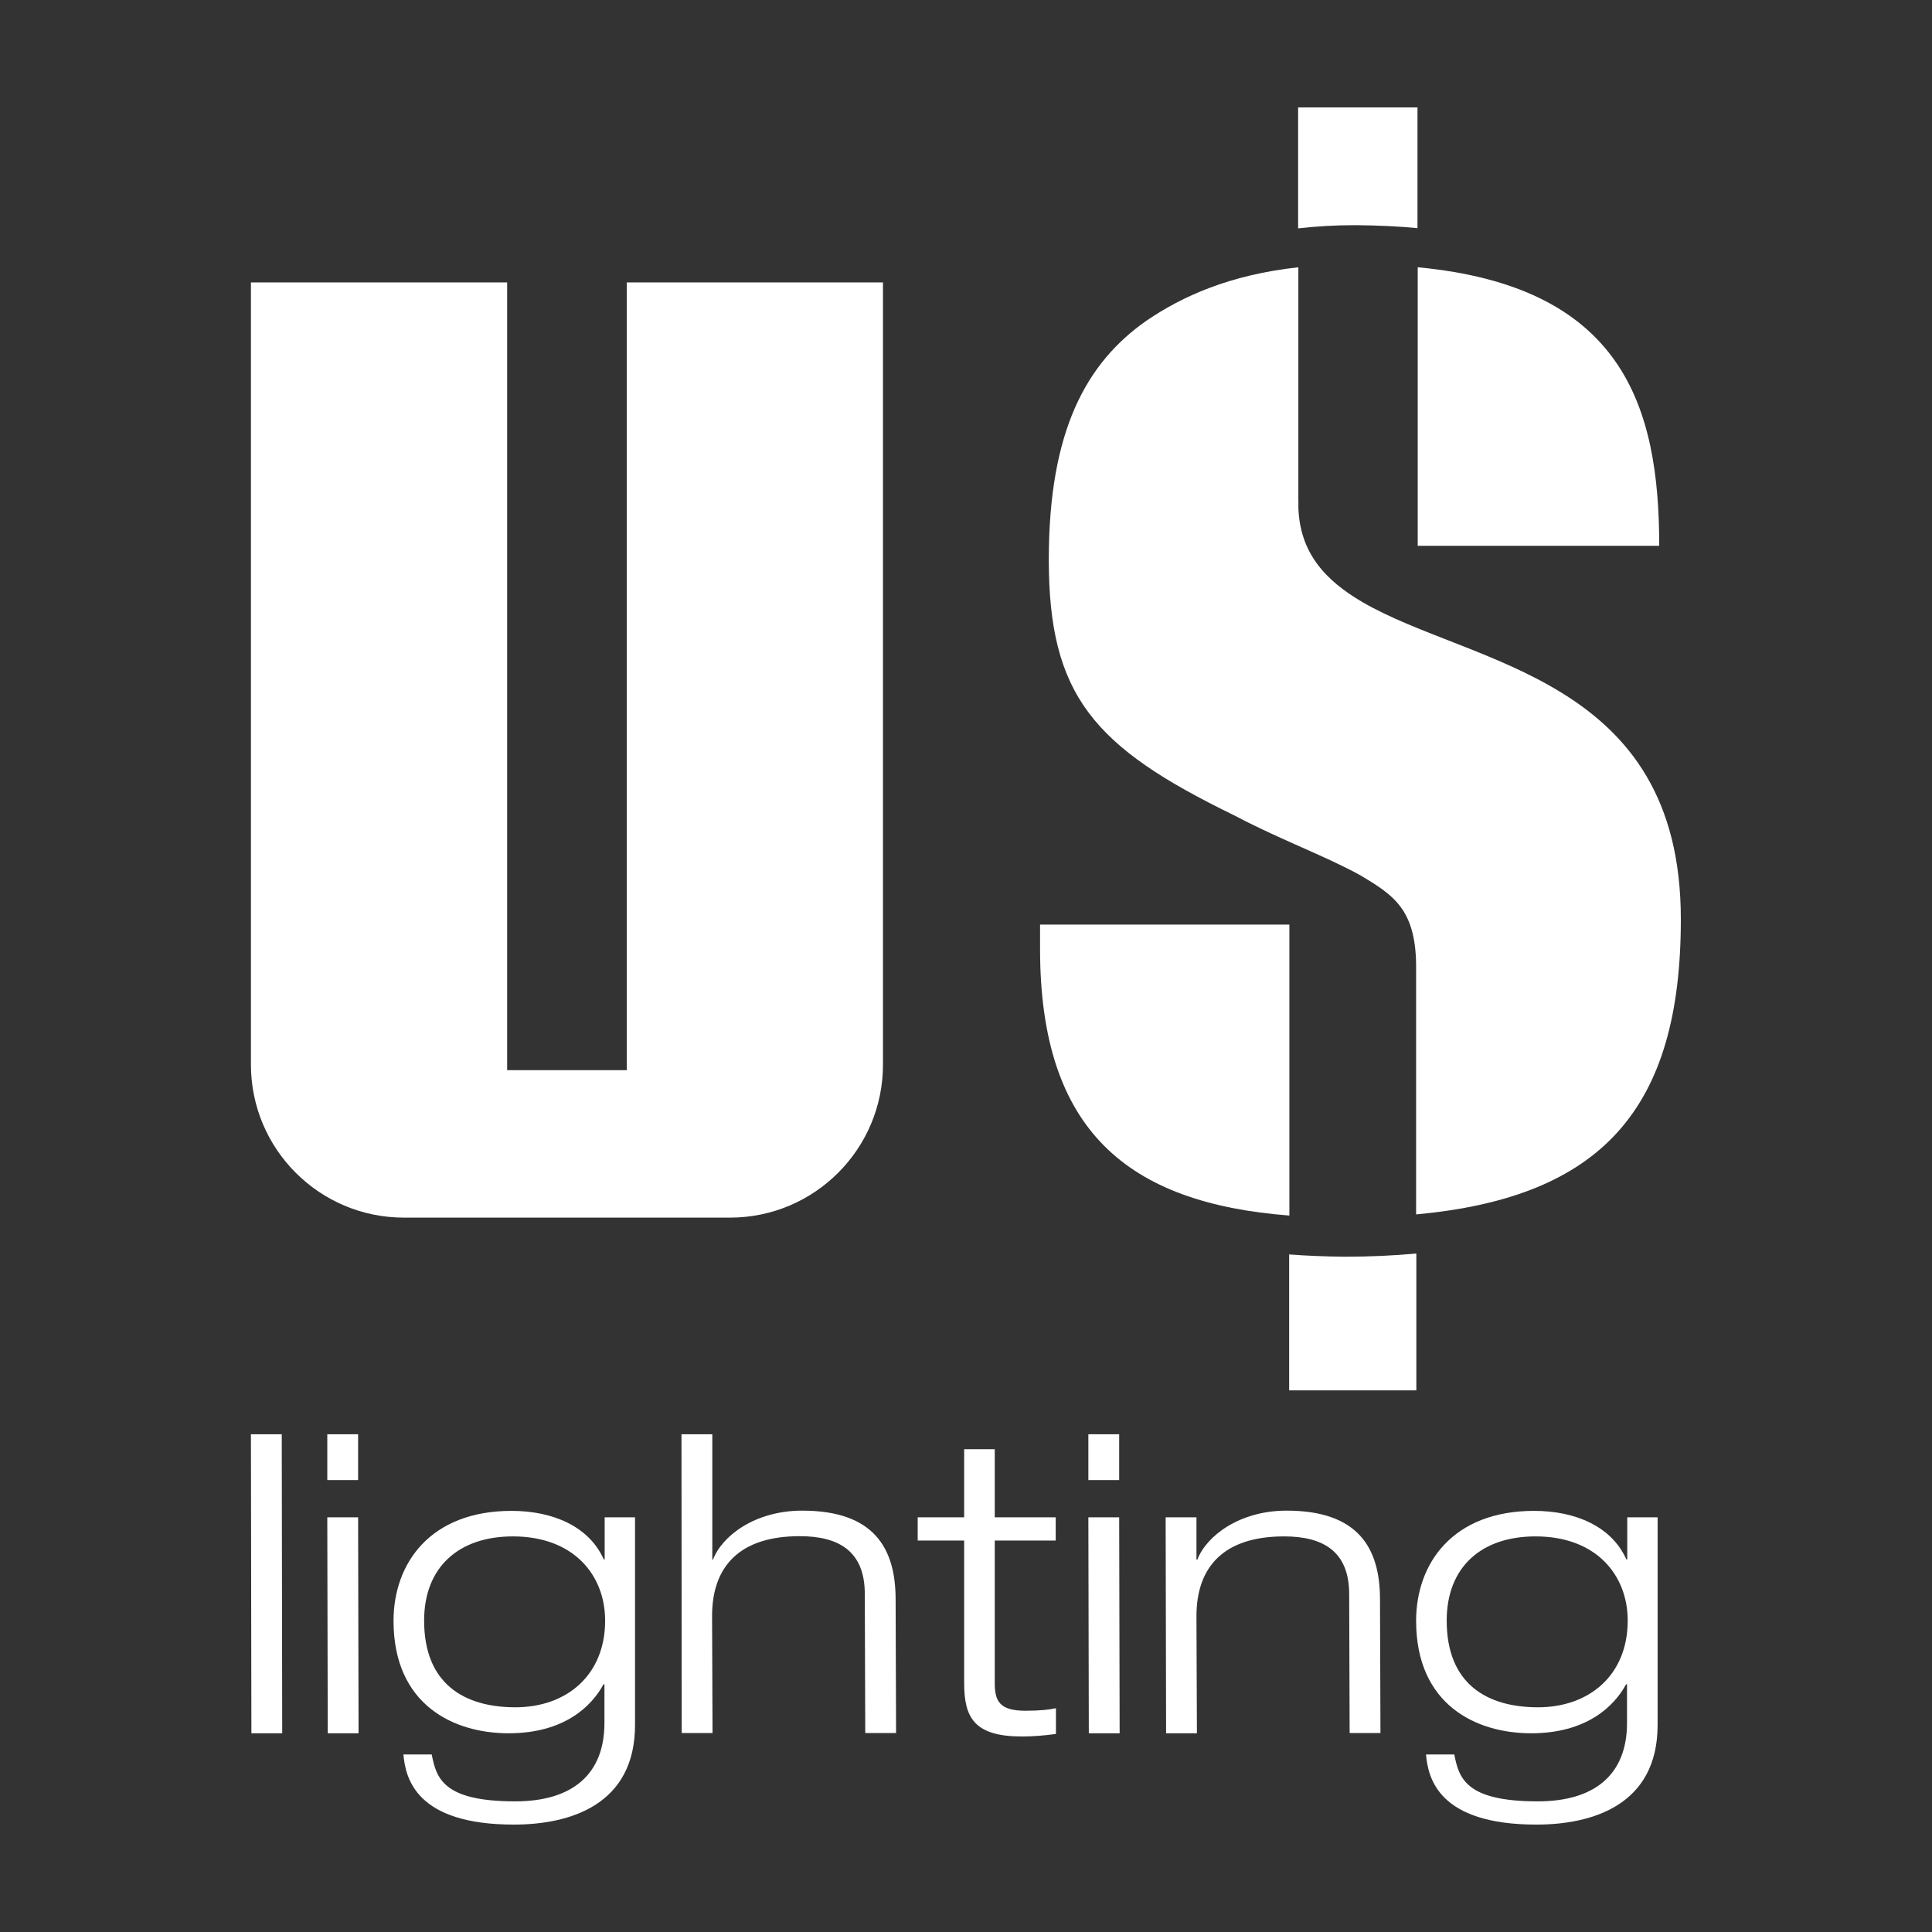 <svg xml:space="preserve" style="enable-background:new 0 0 84 84;" viewBox="0 0 84 84" y="0px" x="0px" xmlns:xlink="http://www.w3.org/1999/xlink" xmlns="http://www.w3.org/2000/svg" id="图层_1" version="1.1">
<rect x="0" y="0" width="84" height="84" fill="#333333" stroke="none"/>
<style type="text/css">
	.st0{fill:none;}
	.st1{fill:#FFFFFF;}
</style>
<g>
	<path d="M73.29,83.86H10.71c-5.84,0-10.57-4.73-10.57-10.57V10.71c0-5.84,4.73-10.57,10.57-10.57h62.58
		c5.84,0,10.57,4.73,10.57,10.57v62.58C83.86,79.12,79.12,83.86,73.29,83.86z" class="st0"></path>
	<g>
		<path d="M27.25,12.28v34.25h-5.2V12.28H10.91v34.01c0,3.67,2.98,6.65,6.65,6.65h14.18c3.67,0,6.65-2.98,6.65-6.65
			V12.28H27.25z" class="st1"></path>
		<path d="M61.58,42.05c0-0.04,0-0.07,0-0.1v0.21C61.58,42.12,61.58,42.08,61.58,42.05z" class="st1"></path>
		<path d="M56.05,54.54v5.91h5.53V54.5c-0.97,0.09-2.01,0.14-3.13,0.14C57.62,54.63,56.82,54.6,56.05,54.54z" class="st1"></path>
		<path d="M56.44,21.88c0,0.05,0,0.1,0.01,0.15v-0.31C56.45,21.78,56.44,21.83,56.44,21.88z" class="st1"></path>
		<path d="M61.63,9.92V4.67h-5.19v5.26c0.77-0.09,1.6-0.14,2.51-0.14C59.92,9.8,60.81,9.84,61.63,9.92z" class="st1"></path>
		<path d="M56.05,40.2H45.22v1.06c0,7.91,3.82,11.05,10.84,11.59V40.2z" class="st1"></path>
		<path d="M61.64,23.73h10.5c0-6.08-1.59-11.27-10.5-12.11V23.73z" class="st1"></path>
		<path d="M59.24,26.18c-1.63-0.95-2.74-2.16-2.79-4.15c0-0.05,0-0.26,0-0.31v-10.1c-2.99,0.33-5.04,1.26-6.6,2.32
			c-2.63,1.84-4.25,4.8-4.25,10.39c0,5.92,1.96,8.15,8.04,11.11c1.7,0.9,3.41,1.56,4.8,2.25c0.25,0.12,0.5,0.25,0.73,0.38
			c1.38,0.83,2.37,1.44,2.4,3.86c0,0.03,0,0.17,0,0.21V52.8c8.08-0.74,11.51-4.6,11.51-12.82C73.09,29.4,63.98,28.94,59.24,26.18z" class="st1"></path>
		<path d="M10.91,62.36h1.34l0.02,13h-1.34L10.91,62.36z" class="st1"></path>
		<path d="M14.23,62.36h1.34v1.99h-1.34V62.36z M14.23,65.97h1.34l0.02,9.39h-1.34L14.23,65.97z" class="st1"></path>
		<path d="M26.27,65.97h1.34v9.03c0,3.47-2.82,4.33-5.27,4.33c-4.28,0-4.71-2.04-4.8-3.05h1.23
			c0.2,1.01,0.47,2.04,3.63,2.04c2.47,0,3.88-1.16,3.88-3.41v-1.68h-0.04c-0.52,0.96-1.71,2.13-4.13,2.13c-2.38,0-5-1.23-5-4.89
			c0-2.49,1.59-4.78,5.13-4.78c1.82,0,3.38,0.69,4.01,2.11h0.04V65.97z M22.3,66.8c-2.36,0-3.86,1.34-3.86,3.66
			c0,2.74,1.73,3.77,3.97,3.77c2.22,0,3.9-1.39,3.9-3.77C26.31,68.5,24.96,66.8,22.3,66.8z" class="st1"></path>
		<path d="M29.63,62.36h1.34v5.45H31c0.38-1.01,1.8-2.13,3.88-2.13c3.11,0,4.06,1.62,4.06,3.86l0.02,5.81h-1.34
			l-0.02-6.05c0-1.88-1.16-2.51-2.83-2.51c-2.62,0-3.81,1.32-3.81,3.47l0.02,5.09h-1.34L29.63,62.36z" class="st1"></path>
		<path d="M41.91,63.01h1.34v2.96h2.65v1.01h-2.65v6.21c0,0.81,0.25,1.19,1.34,1.19c0.65,0,1.05-0.05,1.32-0.11v1.12
			c-0.51,0.07-1.03,0.11-1.46,0.11c-2.09,0-2.53-0.81-2.53-2.33v-6.19h-2.02v-1.01h2.02V63.01z" class="st1"></path>
		<path d="M47.32,62.36h1.34v1.99h-1.34V62.36z M47.32,65.97h1.34l0.02,9.39h-1.34L47.32,65.97z" class="st1"></path>
		<path d="M58.66,69.31c0-1.88-1.16-2.51-2.83-2.51c-2.62,0-3.81,1.32-3.81,3.47l0.02,5.09H50.7l-0.02-9.39h1.34v1.84
			h0.04c0.38-1.01,1.81-2.13,3.88-2.13c3.11,0,4.06,1.62,4.06,3.86l0.02,5.81h-1.34L58.66,69.31z" class="st1"></path>
		<path d="M70.73,65.97h1.34v9.03c0,3.47-2.82,4.33-5.27,4.33c-4.28,0-4.71-2.04-4.8-3.05h1.23
			c0.2,1.01,0.47,2.04,3.63,2.04c2.47,0,3.88-1.16,3.88-3.41v-1.68H70.7c-0.52,0.96-1.72,2.13-4.13,2.13c-2.38,0-5-1.23-5-4.89
			c0-2.49,1.59-4.78,5.13-4.78c1.82,0,3.38,0.69,4.01,2.11h0.04V65.97z M66.76,66.8c-2.36,0-3.86,1.34-3.86,3.66
			c0,2.74,1.73,3.77,3.97,3.77c2.22,0,3.9-1.39,3.9-3.77C70.77,68.5,69.42,66.8,66.76,66.8z" class="st1"></path>
	</g>
</g>
</svg>
